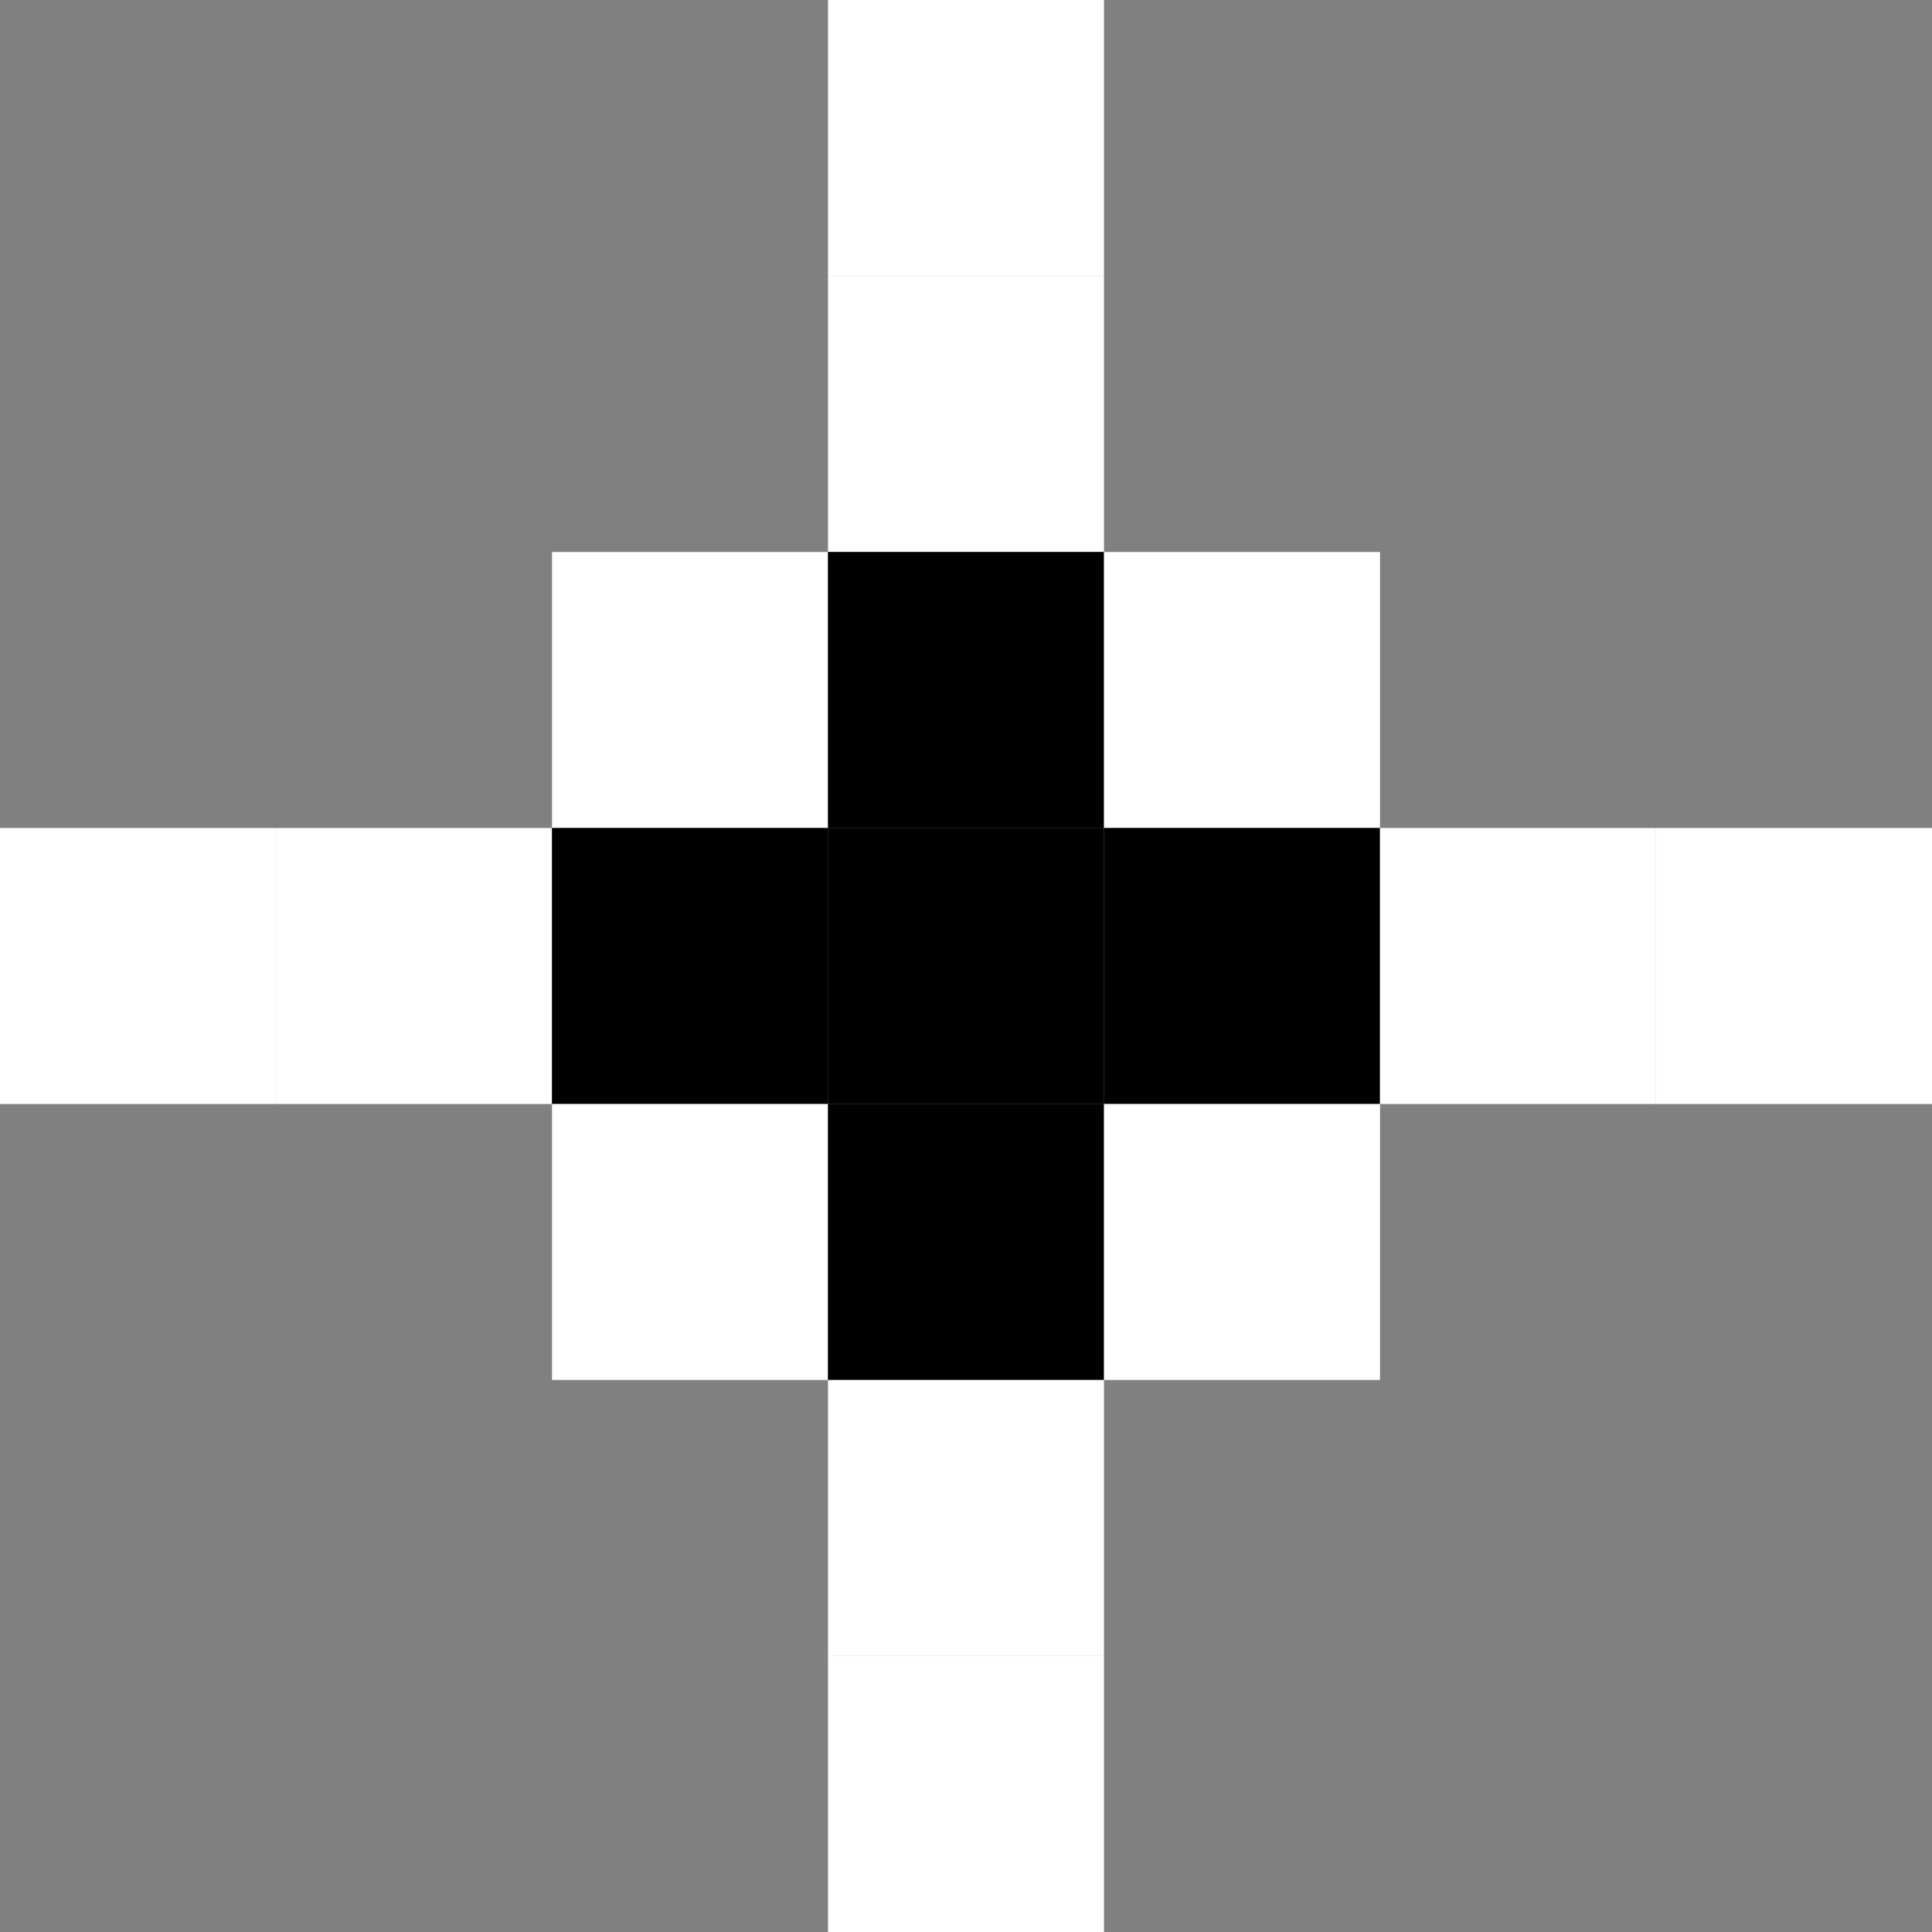 <?xml version="1.0" encoding="UTF-8"?> <svg xmlns="http://www.w3.org/2000/svg" width="148" height="148" viewBox="0 0 148 148" fill="none"><rect x="0" y="0" width="148" height="148" fill="#808080" stroke="none"/><path d="M84.571 0H63.428V21.143H84.571V0Z" fill="white"></path><path d="M84.571 21.143H63.428V42.286H84.571V21.143Z" fill="white"></path><path d="M63.43 42.286H42.287V63.428H63.43V42.286Z" fill="white"></path><path d="M84.571 42.286H63.428V63.428H84.571V42.286Z" fill="black"></path><path d="M105.715 42.286H84.572V63.428H105.715V42.286Z" fill="white"></path><path d="M21.143 63.429H0V84.572H21.143V63.429Z" fill="white"></path><path d="M42.285 63.429H21.143V84.572H42.285V63.429Z" fill="white"></path><path d="M63.43 63.429H42.287V84.572H63.43V63.429Z" fill="black"></path><path d="M84.571 63.429H63.428V84.572H84.571V63.429Z" fill="black"></path><path d="M105.715 63.429H84.572V84.572H105.715V63.429Z" fill="black"></path><path d="M126.856 63.429H105.713V84.572H126.856V63.429Z" fill="white"></path><path d="M148.002 63.429H126.859V84.572H148.002V63.429Z" fill="white"></path><path d="M63.43 84.572H42.287V105.715H63.43V84.572Z" fill="white"></path><path d="M84.571 84.572H63.428V105.715H84.571V84.572Z" fill="black"></path><path d="M105.715 84.572H84.572V105.715H105.715V84.572Z" fill="white"></path><path d="M84.571 105.715H63.428V126.858H84.571V105.715Z" fill="white"></path><path d="M84.571 126.857H63.428V148H84.571V126.857Z" fill="white"></path></svg> 